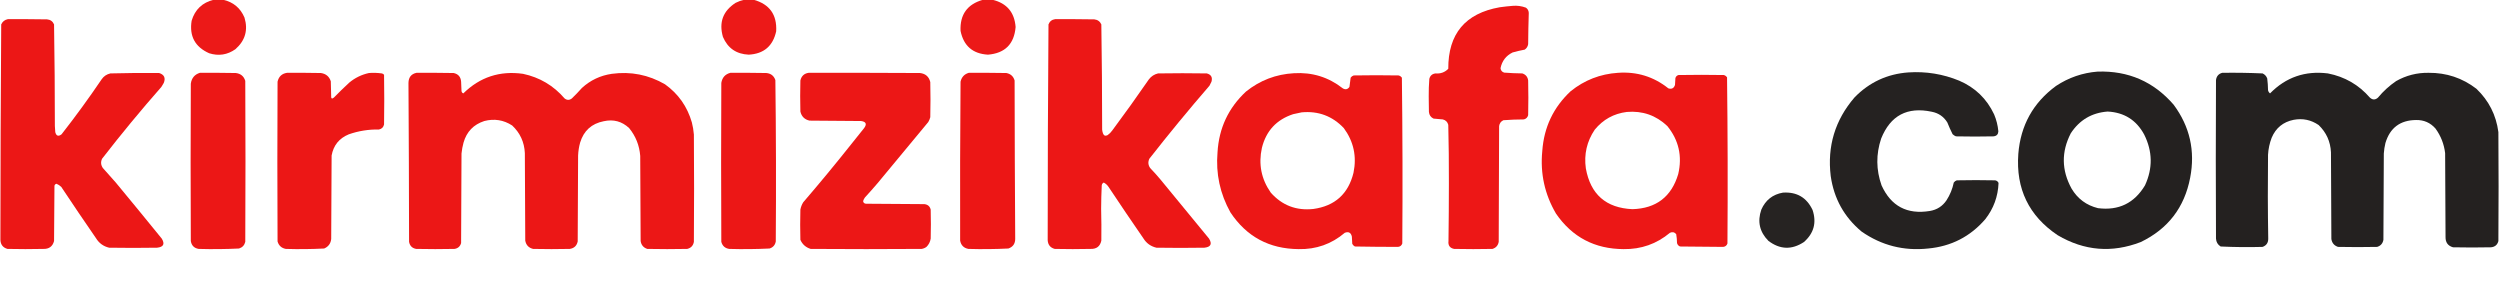 <?xml version="1.0" encoding="UTF-8"?>
<!DOCTYPE svg PUBLIC "-//W3C//DTD SVG 1.1//EN" "http://www.w3.org/Graphics/SVG/1.1/DTD/svg11.dtd">
<svg xmlns="http://www.w3.org/2000/svg" version="1.1" width="6197px" height="735px" style="shape-rendering:geometricPrecision; text-rendering:geometricPrecision; image-rendering:optimizeQuality; fill-rule:evenodd; clip-rule:evenodd" xmlns:xlink="http://www.w3.org/1999/xlink">
<g><path style="opacity:0.983" fill="#ec1615" d="M 529.5,-0.5 C 537.5,-0.5 545.5,-0.5 553.5,-0.5C 578.408,5.235 595.908,19.902 606,43.5C 615.349,74.456 607.849,100.623 583.5,122C 563.546,136.02 541.879,139.353 518.5,132C 483.474,116.457 468.974,89.624 475,51.5C 483.299,23.698 501.466,6.365 529.5,-0.5 Z"/></g>
<g><path style="opacity:0.983" fill="#ec1615" d="M 1844.5,-0.5 C 1852.5,-0.5 1860.5,-0.5 1868.5,-0.5C 1907.73,10.585 1926.23,36.585 1924,77.5C 1916.05,114.114 1893.39,133.448 1856,135.5C 1825.37,134.179 1804.03,119.513 1792,91.5C 1781.66,55.376 1792.16,27.209 1823.5,7C 1830.29,3.571 1837.29,1.071 1844.5,-0.5 Z"/></g>
<g><path style="opacity:0.983" fill="#ec1615" d="M 2436.5,-0.5 C 2444.5,-0.5 2452.5,-0.5 2460.5,-0.5C 2495.74,8.077 2514.74,30.577 2517.5,67C 2513.97,109.2 2491.13,132.034 2449,135.5C 2411.18,133.354 2388.52,113.687 2381,76.5C 2379.27,36.089 2397.77,10.422 2436.5,-0.5 Z"/></g>
<g><path style="opacity:0.992" fill="#ec1615" d="M 3749.5,14.5 C 3760.88,13.508 3771.88,15.008 3782.5,19C 3786.93,22.192 3789.26,26.526 3789.5,32C 3788.69,57.814 3788.19,83.647 3788,109.5C 3787.04,115.263 3784.21,119.763 3779.5,123C 3769.43,124.902 3759.43,127.235 3749.5,130C 3733.16,138.023 3723.16,151.023 3719.5,169C 3720.14,174.636 3723.14,178.302 3728.5,180C 3743.47,181.142 3758.47,181.809 3773.5,182C 3781.97,184.737 3786.8,190.57 3788,199.5C 3788.67,228.167 3788.67,256.833 3788,285.5C 3786.5,291 3783,294.5 3777.5,296C 3760.45,296.057 3743.45,296.724 3726.5,298C 3720.44,300.938 3716.94,305.771 3716,312.5C 3715.67,408.167 3715.33,503.833 3715,599.5C 3713.35,608.479 3708.19,614.313 3699.5,617C 3667.83,617.667 3636.17,617.667 3604.5,617C 3593.88,614.869 3589.21,608.369 3590.5,597.5C 3591.15,549.674 3591.48,501.84 3591.5,454C 3591.65,405.809 3591.15,357.643 3590,309.5C 3588.18,302.342 3583.68,297.842 3576.5,296C 3568.85,295.097 3561.19,294.43 3553.5,294C 3546.6,290.723 3542.77,285.223 3542,277.5C 3541.83,264.667 3541.67,251.833 3541.5,239C 3541.38,224.456 3541.88,209.956 3543,195.5C 3545.03,187.47 3550.2,182.97 3558.5,182C 3570.9,183.09 3581.4,179.257 3590,170.5C 3589.56,83.927 3632.06,33.094 3717.5,18C 3728.28,16.5 3738.95,15.333 3749.5,14.5 Z"/></g>
<g><path style="opacity:0.99" fill="#ec1615" d="M 19.5,47.5 C 51.835,47.333 84.168,47.5 116.5,48C 124.856,48.696 130.689,52.863 134,60.5C 135.32,144.464 135.986,228.464 136,312.5C 136.333,317.5 136.667,322.5 137,327.5C 139.432,337.053 144.598,338.886 152.5,333C 187.256,288.652 220.423,243.152 252,196.5C 257.257,188.923 264.423,184.089 273.5,182C 313.829,180.908 354.163,180.574 394.5,181C 407.077,184.99 410.911,193.157 406,205.5C 404,208.833 402,212.167 400,215.5C 349.113,273.377 300.113,332.71 253,393.5C 249.295,401.528 249.961,409.195 255,416.5C 265.667,428.5 276.333,440.5 287,452.5C 325.239,498.649 363.239,544.983 401,591.5C 409.105,604.789 405.272,612.289 389.5,614C 349.833,614.667 310.167,614.667 270.5,614C 256.394,610.697 245.56,602.863 238,590.5C 208.942,548.44 180.275,506.107 152,463.5C 148.534,460.034 144.534,457.367 140,455.5C 137.347,456.153 135.68,457.82 135,460.5C 134.667,506.167 134.333,551.833 134,597.5C 130.395,610.903 121.561,617.403 107.5,617C 77.833,617.667 48.167,617.667 18.5,617C 7.308,613.828 1.475,606.328 1,594.5C 1.104,416.5 1.771,238.5 3,60.5C 6.318,53.344 11.818,49.01 19.5,47.5 Z"/></g>
<g><path style="opacity:0.991" fill="#ec1615" d="M 2615.5,47.5 C 2647.84,47.333 2680.17,47.5 2712.5,48C 2720.73,48.861 2726.57,53.028 2730,60.5C 2731.32,147.465 2731.99,234.465 2732,321.5C 2732.35,324.576 2733.01,327.576 2734,330.5C 2736.13,336.313 2739.96,337.813 2745.5,335C 2750,331.833 2753.83,328 2757,323.5C 2788.11,281.724 2818.44,239.391 2848,196.5C 2853.83,189.007 2861.33,184.174 2870.5,182C 2910.83,181.333 2951.17,181.333 2991.5,182C 3002.2,184.89 3006.03,191.723 3003,202.5C 3001.33,205.833 2999.67,209.167 2998,212.5C 2946.82,271.669 2897.16,332.002 2849,393.5C 2845.29,401.528 2845.96,409.195 2851,416.5C 2860.04,425.869 2868.7,435.535 2877,445.5C 2917,494.167 2957,542.833 2997,591.5C 3005.1,604.789 3001.27,612.289 2985.5,614C 2945.83,614.667 2906.17,614.667 2866.5,614C 2852.39,610.697 2841.56,602.863 2834,590.5C 2804.94,548.44 2776.28,506.107 2748,463.5C 2744.94,458.771 2740.94,455.104 2736,452.5C 2733.13,453.891 2731.46,456.225 2731,459.5C 2730.1,478.823 2729.6,498.156 2729.5,517.5C 2730.21,543.833 2730.38,570.166 2730,596.5C 2726.97,610.621 2718.13,617.455 2703.5,617C 2673.83,617.667 2644.17,617.667 2614.5,617C 2603.61,614.093 2597.77,606.926 2597,595.5C 2596.99,417.165 2597.66,238.832 2599,60.5C 2601.97,52.935 2607.47,48.602 2615.5,47.5 Z"/></g>
<g><path style="opacity:0.989" fill="#23201f" d="M 5199.5,177.5 C 5275.61,174.984 5338.44,202.317 5388,259.5C 5428.16,313.582 5441.82,373.916 5429,440.5C 5414.86,514.291 5374.03,567.457 5306.5,600C 5235.08,627.549 5166.42,621.882 5100.5,583C 5029.16,535.133 4996.66,467.967 5003,381.5C 5008.6,310.767 5039.77,254.6 5096.5,213C 5127.82,192.282 5162.15,180.449 5199.5,177.5 Z M 5224.5,276.5 C 5265.41,278.606 5295.58,297.606 5315,333.5C 5335.86,375.246 5336.52,417.246 5317,459.5C 5290.53,503.651 5251.7,522.485 5200.5,516C 5171.87,508.942 5150.04,492.775 5135,467.5C 5110.06,422.106 5109.39,376.439 5133,330.5C 5154.64,297.432 5185.14,279.432 5224.5,276.5 Z"/></g>
<g><path style="opacity:0.987" fill="#23201f" d="M 4730.5,179.5 C 4774.14,176.615 4816.14,183.448 4856.5,200C 4895.96,216.952 4924.79,244.785 4943,283.5C 4948.69,296.944 4952.19,310.944 4953.5,325.5C 4953.19,332.645 4949.52,336.811 4942.5,338C 4911.17,338.667 4879.83,338.667 4848.5,338C 4845.24,336.789 4842.41,334.956 4840,332.5C 4835.29,323.035 4830.95,313.368 4827,303.5C 4818.13,289.129 4805.29,280.296 4788.5,277C 4727.82,264.087 4685.98,286.254 4663,343.5C 4650.04,382.303 4650.37,420.97 4664,459.5C 4687.42,510.968 4727.26,532.135 4783.5,523C 4801.21,520.071 4815.04,511.238 4825,496.5C 4833.73,482.989 4839.73,468.322 4843,452.5C 4844.96,449.865 4847.46,448.031 4850.5,447C 4882.17,446.333 4913.83,446.333 4945.5,447C 4949.5,447.668 4952.33,449.835 4954,453.5C 4952.7,487.083 4941.7,517.083 4921,543.5C 4883.78,586.529 4836.61,610.696 4779.5,616C 4719.1,622.483 4664.1,608.483 4614.5,574C 4571.51,538.215 4546.01,492.382 4538,436.5C 4529.05,362.575 4548.72,297.575 4597,241.5C 4633.59,203.956 4678.09,183.289 4730.5,179.5 Z"/></g>
<g><path style="opacity:0.99" fill="#ec1615" d="M 495.5,180.5 C 525.169,180.333 554.835,180.5 584.5,181C 596.647,182.468 604.48,188.968 608,200.5C 608.667,333.5 608.667,466.5 608,599.5C 605.941,607.893 600.775,613.393 592.5,616C 559.206,617.631 525.873,617.964 492.5,617C 481.306,615.139 474.806,608.639 473,597.5C 472.333,467.5 472.333,337.5 473,207.5C 474.924,193.552 482.424,184.552 495.5,180.5 Z"/></g>
<g><path style="opacity:0.991" fill="#ec1615" d="M 711.5,180.5 C 739.502,180.333 767.502,180.5 795.5,181C 807.986,182.83 816.153,189.663 820,201.5C 820.333,214.833 820.667,228.167 821,241.5C 821.419,242.672 822.085,243.672 823,244.5C 824.419,243.54 825.919,242.707 827.5,242C 839.862,229.304 852.529,216.97 865.5,205C 879.809,193.013 896.142,185.013 914.5,181C 925.211,180.156 935.878,180.489 946.5,182C 948.848,182.346 950.681,183.513 952,185.5C 952.667,226.5 952.667,267.5 952,308.5C 950.5,315.333 946.333,319.5 939.5,321C 913.742,320.51 888.742,324.51 864.5,333C 840.756,342.744 826.589,360.244 822,385.5C 821.667,454.5 821.333,523.5 821,592.5C 819.701,603.788 813.868,611.622 803.5,616C 771.873,617.629 740.206,617.963 708.5,617C 697.855,615.021 691.022,608.854 688,598.5C 687.333,466.5 687.333,334.5 688,202.5C 690.906,189.757 698.739,182.423 711.5,180.5 Z"/></g>
<g><path style="opacity:0.991" fill="#ec1615" d="M 1032.5,180.5 C 1063.17,180.333 1093.84,180.5 1124.5,181C 1136,183.502 1142.16,190.669 1143,202.5C 1143.33,210.167 1143.67,217.833 1144,225.5C 1144.33,228.523 1145.83,230.523 1148.5,231.5C 1189.66,191.06 1238.99,174.894 1296.5,183C 1337.75,191.785 1372.08,212.118 1399.5,244C 1405.5,248.667 1411.5,248.667 1417.5,244C 1426.2,235.637 1434.53,226.97 1442.5,218C 1463.49,198.839 1488.16,187.172 1516.5,183C 1563.58,176.622 1607.58,185.288 1648.5,209C 1681.5,232.702 1703.67,264.202 1715,303.5C 1717.5,313.359 1719.17,323.359 1720,333.5C 1720.67,422.167 1720.67,510.833 1720,599.5C 1718.27,608.895 1712.77,614.728 1703.5,617C 1670.5,617.667 1637.5,617.667 1604.5,617C 1595.04,613.876 1589.54,607.376 1588,597.5C 1587.67,527.167 1587.33,456.833 1587,386.5C 1584.98,360.487 1575.81,337.487 1559.5,317.5C 1541.62,300.779 1520.62,295.112 1496.5,300.5C 1466.41,306.416 1446.91,324.083 1438,353.5C 1435.12,363.975 1433.46,374.642 1433,385.5C 1432.67,456.5 1432.33,527.5 1432,598.5C 1429.71,609.121 1423.21,615.288 1412.5,617C 1382.17,617.667 1351.83,617.667 1321.5,617C 1310.58,614.408 1304.08,607.575 1302,596.5C 1301.67,524.167 1301.33,451.833 1301,379.5C 1299.72,352.289 1289.22,329.456 1269.5,311C 1248.24,297.258 1225.24,293.591 1200.5,300C 1173.86,308.641 1156.69,326.475 1149,353.5C 1146.56,362.36 1144.89,371.36 1144,380.5C 1143.67,454.5 1143.33,528.5 1143,602.5C 1140.6,610.9 1135.1,615.733 1126.5,617C 1094.83,617.667 1063.17,617.667 1031.5,617C 1021.69,615.194 1015.86,609.361 1014,599.5C 1013.83,468.146 1013.33,336.812 1012.5,205.5C 1012.76,191.614 1019.42,183.281 1032.5,180.5 Z"/></g>
<g><path style="opacity:0.99" fill="#ec1615" d="M 1810.5,180.5 C 1840.17,180.333 1869.84,180.5 1899.5,181C 1910.83,182.009 1918.33,187.843 1922,198.5C 1923.66,331.799 1923.99,465.132 1923,598.5C 1921.35,607.479 1916.19,613.313 1907.5,616C 1874.21,617.631 1840.87,617.964 1807.5,617C 1797.22,615.387 1790.72,609.553 1788,599.5C 1787.33,468.167 1787.33,336.833 1788,205.5C 1790.21,192.137 1797.71,183.804 1810.5,180.5 Z"/></g>
<g><path style="opacity:0.99" fill="#ec1615" d="M 2004.5,180.5 C 2096.5,180.333 2188.5,180.5 2280.5,181C 2294.31,182.632 2302.81,190.132 2306,203.5C 2306.67,232.5 2306.67,261.5 2306,290.5C 2304.89,294.729 2303.22,298.729 2301,302.5C 2259,353.167 2217,403.833 2175,454.5C 2164.9,466.355 2154.57,478.021 2144,489.5C 2141.95,492.274 2140.45,495.274 2139.5,498.5C 2140.03,502.457 2142.36,504.624 2146.5,505C 2194.83,505.333 2243.17,505.667 2291.5,506C 2299.83,507.008 2305,511.508 2307,519.5C 2307.67,543.5 2307.67,567.5 2307,591.5C 2305.74,599.528 2302.24,606.361 2296.5,612C 2292.93,614.637 2288.93,616.303 2284.5,617C 2192.83,617.667 2101.17,617.667 2009.5,617C 1997.48,613.299 1988.98,605.799 1984,594.5C 1983.33,569.5 1983.33,544.5 1984,519.5C 1985.21,513.079 1987.54,507.079 1991,501.5C 2031.62,454.237 2071.29,406.237 2110,357.5C 2120.67,344.167 2131.33,330.833 2142,317.5C 2149.28,307.553 2146.78,301.72 2134.5,300C 2091.83,299.667 2049.17,299.333 2006.5,299C 1994.28,296.118 1986.78,288.618 1984,276.5C 1983.33,250.833 1983.33,225.167 1984,199.5C 1986.57,188.423 1993.41,182.089 2004.5,180.5 Z"/></g>
<g><path style="opacity:0.993" fill="#ec1615" d="M 2401.5,180.5 C 2432.5,180.333 2463.5,180.5 2494.5,181C 2505.14,182.979 2511.98,189.146 2515,199.5C 2515.17,330.54 2515.67,461.54 2516.5,592.5C 2516.32,604.38 2510.65,612.214 2499.5,616C 2466.54,617.631 2433.54,617.964 2400.5,617C 2389.01,614.846 2382.18,608.013 2380,596.5C 2379.62,465.166 2379.95,333.832 2381,202.5C 2383.62,191.053 2390.45,183.72 2401.5,180.5 Z"/></g>
<g><path style="opacity:0.99" fill="#ec1615" d="M 4010.5,180.5 C 4057.39,177.127 4099.06,189.961 4135.5,219C 4143.78,221.611 4149.28,218.777 4152,210.5C 4152.33,204.833 4152.67,199.167 4153,193.5C 4154.17,189.667 4156.67,187.167 4160.5,186C 4198.17,185.333 4235.83,185.333 4273.5,186C 4276.54,187.031 4279.04,188.865 4281,191.5C 4282.66,328.778 4282.99,466.111 4282,603.5C 4280.28,608.551 4276.78,611.385 4271.5,612C 4235.84,611.881 4200.17,611.547 4164.5,611C 4160.57,609.407 4158.07,606.573 4157,602.5C 4156.93,595.061 4156.26,587.728 4155,580.5C 4150.75,575.404 4145.58,574.237 4139.5,577C 4106.37,604.658 4068.04,618.158 4024.5,617.5C 3953.01,617.178 3897.17,587.845 3857,529.5C 3828.96,481.63 3817.62,429.964 3823,374.5C 3827.1,315.484 3850.6,265.984 3893.5,226C 3927.7,198.542 3966.7,183.376 4010.5,180.5 Z M 4032.5,277.5 C 4071.43,274.197 4104.93,285.864 4133,312.5C 4161.34,347.55 4170.34,387.216 4160,431.5C 4143.23,487.749 4105.4,516.749 4046.5,518.5C 3981.08,515.55 3942.58,481.884 3931,417.5C 3926.11,382.607 3933.44,350.607 3953,321.5C 3973.64,296.262 4000.14,281.595 4032.5,277.5 Z"/></g>
<g><path style="opacity:0.991" fill="#23201f" d="M 5508.5,180.5 C 5541.9,180.021 5575.23,180.521 5608.5,182C 5614.06,184.562 5617.89,188.728 5620,194.5C 5621.19,204.117 5621.86,213.784 5622,223.5C 5622.65,226.807 5624.32,229.473 5627,231.5C 5666.36,191.376 5714.2,174.876 5770.5,182C 5812.17,190.159 5846.84,210.159 5874.5,242C 5881.17,248 5887.83,248 5894.5,242C 5907.65,226.175 5922.65,212.509 5939.5,201C 5964.43,186.893 5991.26,180.06 6020,180.5C 6064.21,180.124 6103.71,193.291 6138.5,220C 6169.24,249.317 6187.41,285.151 6193,327.5C 6193.67,417.5 6193.67,507.5 6193,597.5C 6190.5,607.005 6184.33,612.172 6174.5,613C 6143.17,613.667 6111.83,613.667 6080.5,613C 6067.9,609.371 6061.73,600.871 6062,587.5C 6061.67,518.167 6061.33,448.833 6061,379.5C 6058.27,356.972 6050.27,336.638 6037,318.5C 6024.27,304.14 6008.27,297.14 5989,297.5C 5949.6,297.856 5924.27,316.856 5913,354.5C 5910.92,363.049 5909.59,371.716 5909,380.5C 5908.67,451.833 5908.33,523.167 5908,594.5C 5906.34,603.488 5901.18,609.321 5892.5,612C 5860.17,612.667 5827.83,612.667 5795.5,612C 5786.04,608.876 5780.54,602.376 5779,592.5C 5778.67,520.833 5778.33,449.167 5778,377.5C 5776.69,350.862 5766.52,328.362 5747.5,310C 5728.74,297.115 5708.08,292.781 5685.5,297C 5659.48,302.256 5641.31,317.089 5631,341.5C 5625.83,355.019 5622.83,369.019 5622,383.5C 5621.18,452.68 5621.34,521.846 5622.5,591C 5622.77,601.507 5618.1,608.507 5608.5,612C 5573.77,612.98 5539.11,612.646 5504.5,611C 5497.35,606.501 5493.51,600.001 5493,591.5C 5492.33,460.5 5492.33,329.5 5493,198.5C 5494.25,188.921 5499.42,182.921 5508.5,180.5 Z"/></g>
<g><path style="opacity:0.99" fill="#ec1615" d="M 3207.5,181.5 C 3252.78,178.725 3293.11,191.225 3328.5,219C 3335.01,222.832 3340.51,221.665 3345,215.5C 3346,207.833 3347,200.167 3348,192.5C 3349.96,189.865 3352.46,188.031 3355.5,187C 3392.83,186.333 3430.17,186.333 3467.5,187C 3470.56,188.061 3473.06,189.894 3475,192.5C 3476.66,329.444 3476.99,466.444 3476,603.5C 3474.28,608.551 3470.78,611.385 3465.5,612C 3429.84,611.977 3394.17,611.644 3358.5,611C 3355.67,609.5 3353.5,607.333 3352,604.5C 3351.67,598.5 3351.33,592.5 3351,586.5C 3348.78,576.64 3342.95,573.473 3333.5,577C 3300.66,604.951 3262.49,618.451 3219,617.5C 3146.22,616.952 3089.88,586.619 3050,526.5C 3024.14,480.194 3013.47,430.527 3018,377.5C 3021.51,317.66 3045.01,267.493 3088.5,227C 3123.29,199.125 3162.96,183.958 3207.5,181.5 Z M 3226.5,278.5 C 3267.82,274.655 3302.65,287.655 3331,317.5C 3355.46,350.787 3363.46,387.787 3355,428.5C 3342.06,480.768 3308.9,510.601 3255.5,518C 3213.15,522.559 3177.98,509.059 3150,477.5C 3126.45,443.881 3119.11,406.881 3128,366.5C 3138.48,324.337 3164.32,296.504 3205.5,283C 3212.62,281.411 3219.62,279.911 3226.5,278.5 Z"/></g>
<g><path style="opacity:0.983" fill="#23201f" d="M 4419.5,477.5 C 4453.9,475.271 4478.4,489.605 4493,520.5C 4503.38,551.816 4496.21,578.316 4471.5,600C 4441.44,619.765 4412.11,618.765 4383.5,597C 4361.6,574.853 4355.77,549.019 4366,519.5C 4376.44,495.874 4394.27,481.874 4419.5,477.5 Z"/></g>
</svg>
